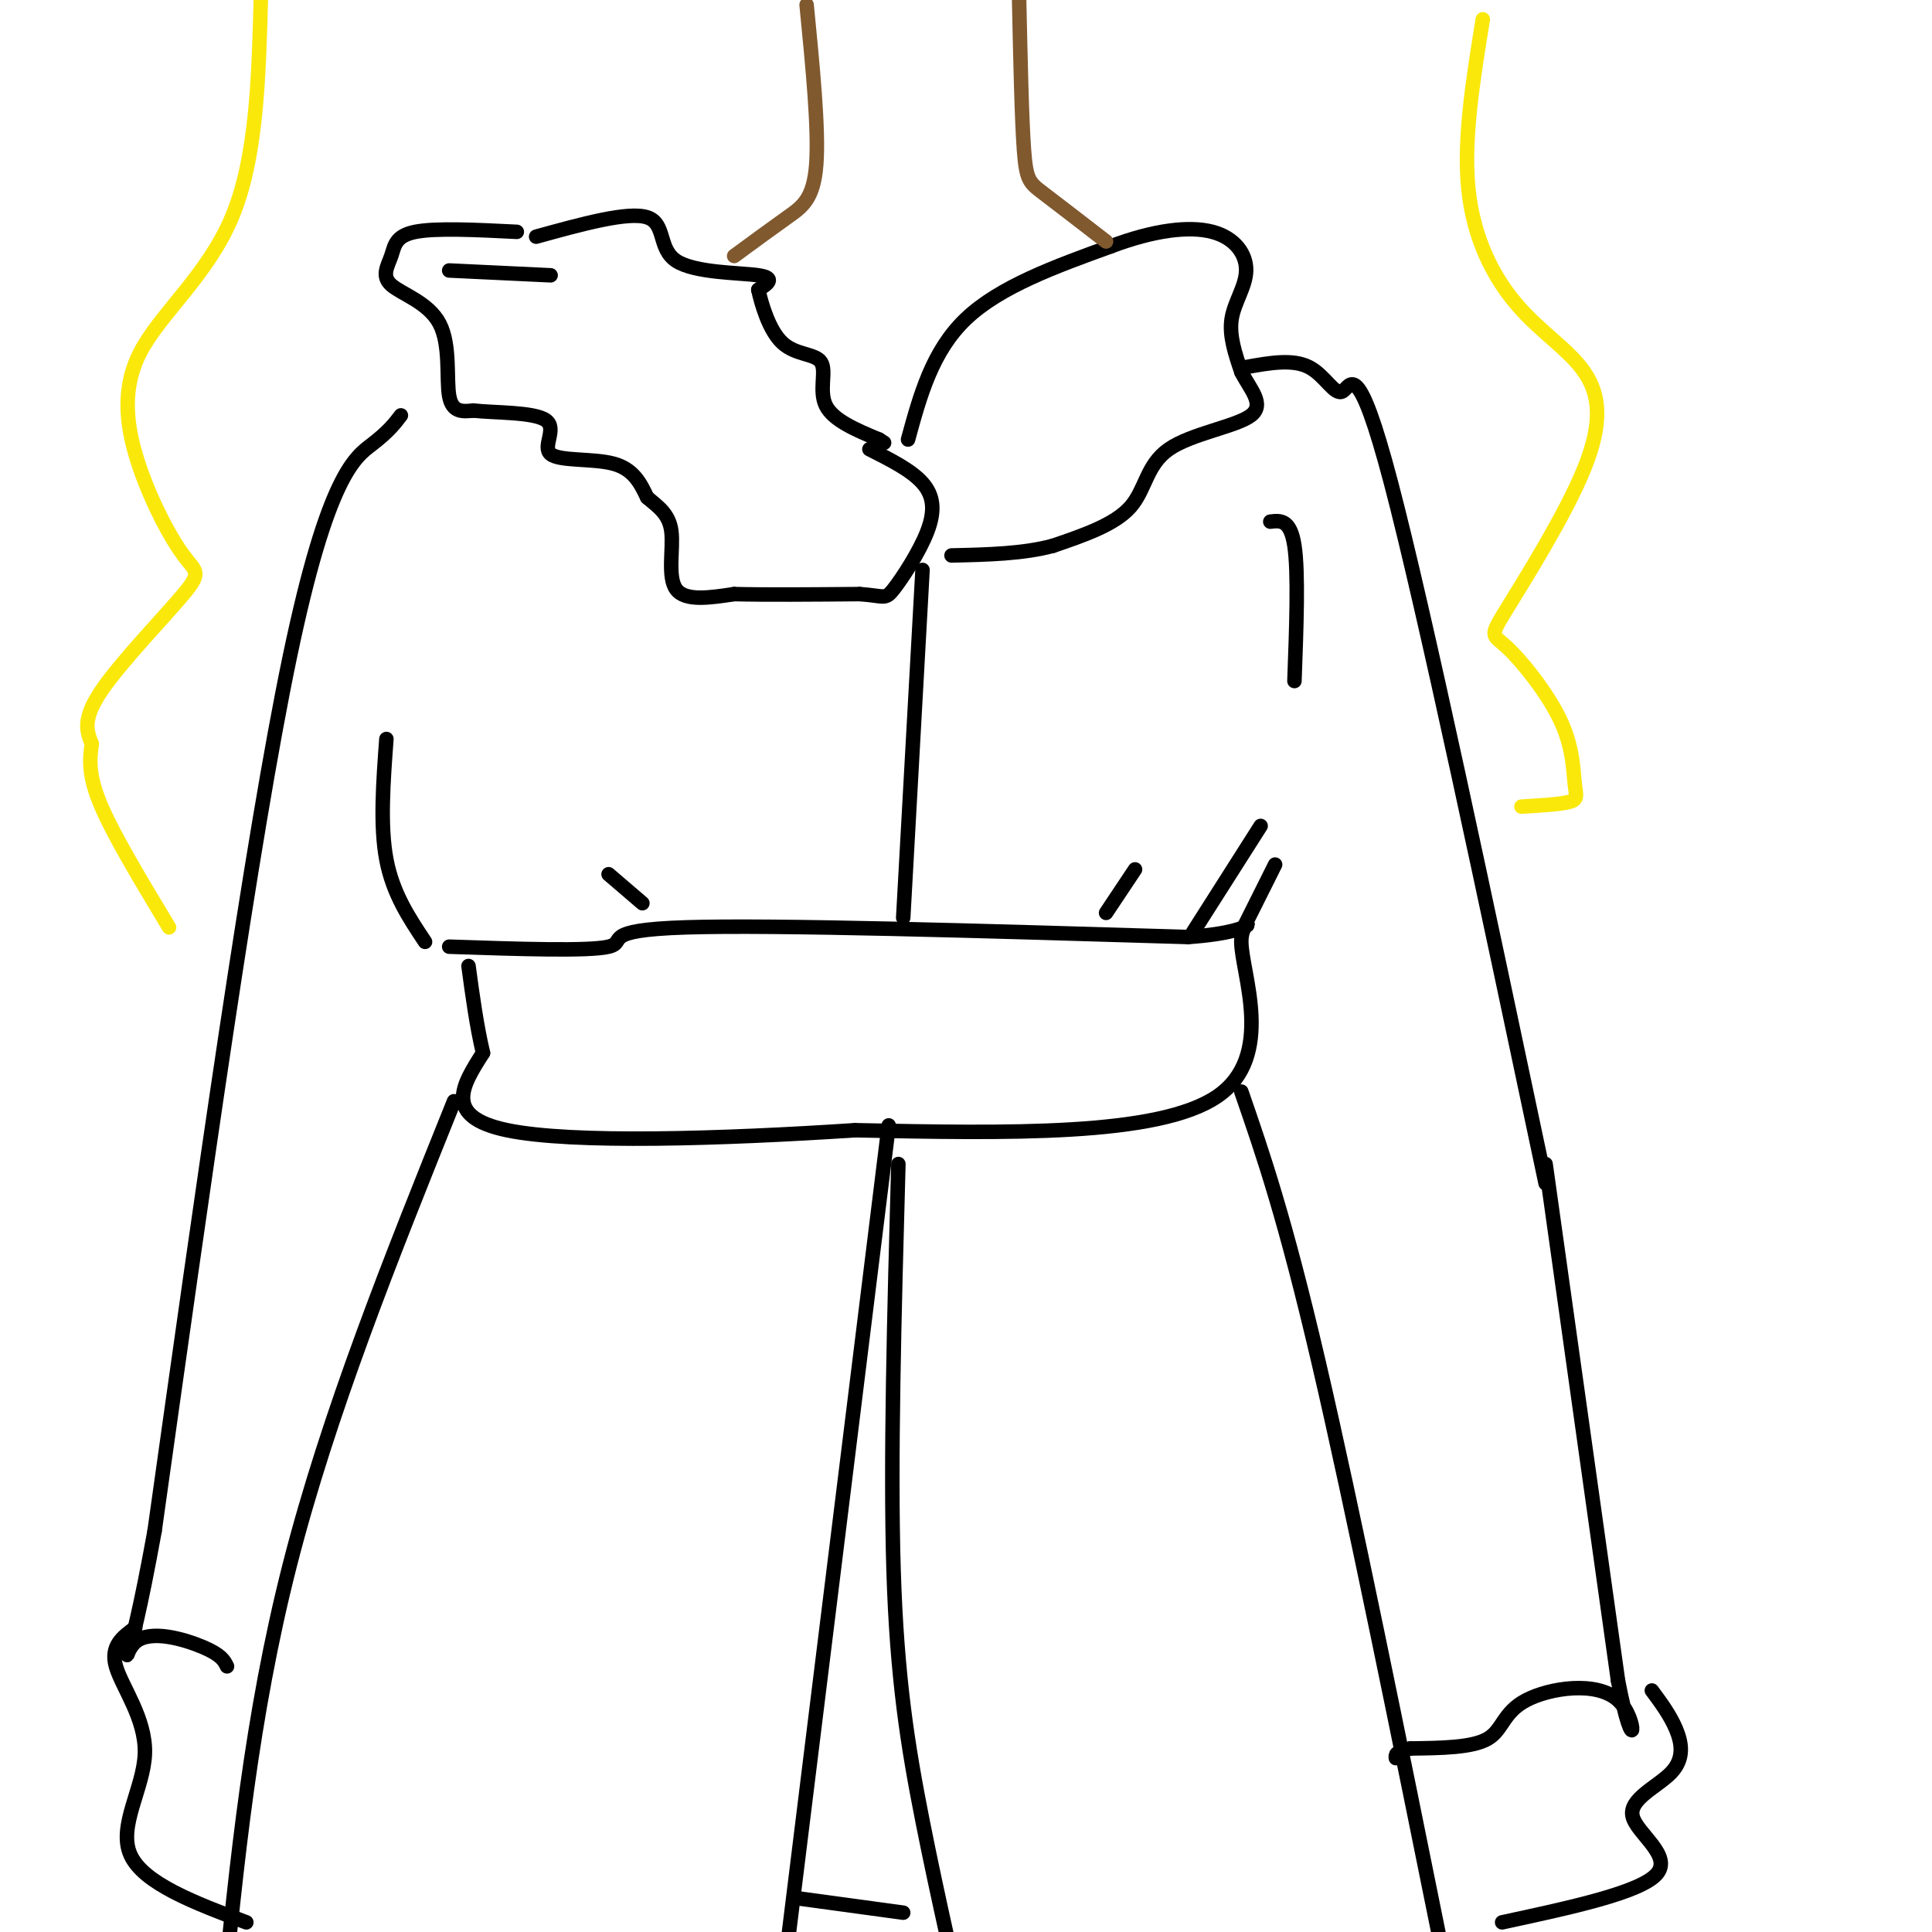 <svg viewBox='0 0 400 400' version='1.1' xmlns='http://www.w3.org/2000/svg' xmlns:xlink='http://www.w3.org/1999/xlink'><g fill='none' stroke='rgb(0,0,0)' stroke-width='3' stroke-linecap='round' stroke-linejoin='round'><path d='M111,49c9.548,-2.637 19.095,-5.274 23,-4c3.905,1.274 2.167,6.458 6,9c3.833,2.542 13.238,2.440 17,3c3.762,0.560 1.881,1.780 0,3'/><path d='M157,60c0.628,2.834 2.199,8.419 5,11c2.801,2.581 6.831,2.156 8,4c1.169,1.844 -0.523,5.955 1,9c1.523,3.045 6.262,5.022 11,7'/><path d='M182,91c1.833,1.167 0.917,0.583 0,0'/><path d='M114,57c0.000,0.000 -21.000,-1.000 -21,-1'/><path d='M107,48c-8.388,-0.418 -16.777,-0.837 -21,0c-4.223,0.837 -4.281,2.929 -5,5c-0.719,2.071 -2.100,4.122 0,6c2.100,1.878 7.681,3.582 10,8c2.319,4.418 1.377,11.548 2,15c0.623,3.452 2.812,3.226 5,3'/><path d='M98,85c4.295,0.502 12.533,0.258 15,2c2.467,1.742 -0.836,5.469 1,7c1.836,1.531 8.810,0.866 13,2c4.190,1.134 5.595,4.067 7,7'/><path d='M134,103c2.298,1.964 4.542,3.375 5,7c0.458,3.625 -0.869,9.464 1,12c1.869,2.536 6.935,1.768 12,1'/><path d='M152,123c6.333,0.167 16.167,0.083 26,0'/><path d='M178,123c5.203,0.364 5.209,1.273 7,-1c1.791,-2.273 5.367,-7.727 7,-12c1.633,-4.273 1.324,-7.364 -1,-10c-2.324,-2.636 -6.662,-4.818 -11,-7'/><path d='M188,91c2.500,-9.167 5.000,-18.333 12,-25c7.000,-6.667 18.500,-10.833 30,-15'/><path d='M230,51c8.919,-3.360 16.215,-4.262 21,-3c4.785,1.262 7.057,4.686 7,8c-0.057,3.314 -2.445,6.518 -3,10c-0.555,3.482 0.722,7.241 2,11'/><path d='M257,77c1.716,3.482 5.006,6.686 2,9c-3.006,2.314 -12.309,3.738 -17,7c-4.691,3.262 -4.769,8.360 -8,12c-3.231,3.640 -9.616,5.820 -16,8'/><path d='M218,113c-6.167,1.667 -13.583,1.833 -21,2'/><path d='M93,196c14.467,0.489 28.933,0.978 33,0c4.067,-0.978 -2.267,-3.422 16,-4c18.267,-0.578 61.133,0.711 104,2'/><path d='M246,194c17.988,-1.286 10.958,-5.500 11,1c0.042,6.500 7.155,23.714 -5,32c-12.155,8.286 -43.577,7.643 -75,7'/><path d='M177,234c-27.444,1.800 -58.556,2.800 -72,0c-13.444,-2.800 -9.222,-9.400 -5,-16'/><path d='M100,218c-1.333,-5.667 -2.167,-11.833 -3,-18'/><path d='M191,118c0.000,0.000 -4.000,72.000 -4,72'/><path d='M80,153c-0.667,9.000 -1.333,18.000 0,25c1.333,7.000 4.667,12.000 8,17'/><path d='M247,193c0.000,0.000 14.000,-22.000 14,-22'/><path d='M126,181c0.000,0.000 7.000,6.000 7,6'/><path d='M235,180c0.000,0.000 -6.000,9.000 -6,9'/><path d='M257,193c0.000,0.000 7.000,-14.000 7,-14'/><path d='M263,108c2.083,-0.250 4.167,-0.500 5,5c0.833,5.500 0.417,16.750 0,28'/><path d='M258,76c4.810,-0.863 9.619,-1.726 13,0c3.381,1.726 5.333,6.042 7,5c1.667,-1.042 3.048,-7.440 10,19c6.952,26.440 19.476,85.720 32,145'/><path d='M94,228c-13.000,32.333 -26.000,64.667 -34,96c-8.000,31.333 -11.000,61.667 -14,92'/><path d='M184,233c0.000,0.000 -22.000,178.000 -22,178'/><path d='M186,241c-0.844,30.800 -1.689,61.600 -1,84c0.689,22.400 2.911,36.400 6,52c3.089,15.600 7.044,32.800 11,50'/><path d='M257,226c4.500,13.000 9.000,26.000 16,56c7.000,30.000 16.500,77.000 26,124'/><path d='M165,393c0.000,0.000 22.000,3.000 22,3'/><path d='M320,241c0.000,0.000 15.000,107.000 15,107'/><path d='M335,348c3.396,17.581 4.384,8.032 0,4c-4.384,-4.032 -14.142,-2.547 -19,0c-4.858,2.547 -4.817,6.156 -8,8c-3.183,1.844 -9.592,1.922 -16,2'/><path d='M292,362c-3.167,0.667 -3.083,1.333 -3,2'/><path d='M342,350c1.893,2.555 3.786,5.110 5,8c1.214,2.890 1.748,6.115 -1,9c-2.748,2.885 -8.778,5.431 -8,9c0.778,3.569 8.365,8.163 5,12c-3.365,3.837 -17.683,6.919 -32,10'/><path d='M83,86c-1.267,1.667 -2.533,3.333 -6,6c-3.467,2.667 -9.133,6.333 -17,44c-7.867,37.667 -17.933,109.333 -28,181'/><path d='M32,317c-6.012,33.202 -7.042,25.708 -4,23c3.042,-2.708 10.155,-0.631 14,1c3.845,1.631 4.423,2.815 5,4'/><path d='M28,337c-2.601,1.887 -5.202,3.774 -4,8c1.202,4.226 6.208,10.792 6,18c-0.208,7.208 -5.631,15.060 -3,21c2.631,5.940 13.315,9.970 24,14'/></g>
<g fill='none' stroke='rgb(129,89,47)' stroke-width='3' stroke-linecap='round' stroke-linejoin='round'><path d='M152,53c3.933,-2.889 7.867,-5.778 11,-8c3.133,-2.222 5.467,-3.778 6,-11c0.533,-7.222 -0.733,-20.111 -2,-33'/><path d='M211,0c0.267,12.311 0.533,24.622 1,31c0.467,6.378 1.133,6.822 4,9c2.867,2.178 7.933,6.089 13,10'/></g>
<g fill='none' stroke='rgb(250,232,11)' stroke-width='3' stroke-linecap='round' stroke-linejoin='round'><path d='M307,4c-2.009,12.397 -4.018,24.795 -3,35c1.018,10.205 5.062,18.219 10,24c4.938,5.781 10.770,9.331 14,14c3.230,4.669 3.859,10.458 0,20c-3.859,9.542 -12.207,22.837 -16,29c-3.793,6.163 -3.030,5.196 0,8c3.030,2.804 8.328,9.381 11,15c2.672,5.619 2.719,10.282 3,13c0.281,2.718 0.794,3.491 -1,4c-1.794,0.509 -5.897,0.755 -10,1'/><path d='M54,0c-0.448,16.437 -0.896,32.875 -6,45c-5.104,12.125 -14.865,19.938 -19,28c-4.135,8.062 -2.644,16.373 0,24c2.644,7.627 6.441,14.570 9,18c2.559,3.430 3.881,3.347 0,8c-3.881,4.653 -12.966,14.044 -17,20c-4.034,5.956 -3.017,8.478 -2,11'/><path d='M19,154c-0.489,3.489 -0.711,6.711 2,13c2.711,6.289 8.356,15.644 14,25'/></g>
</svg>